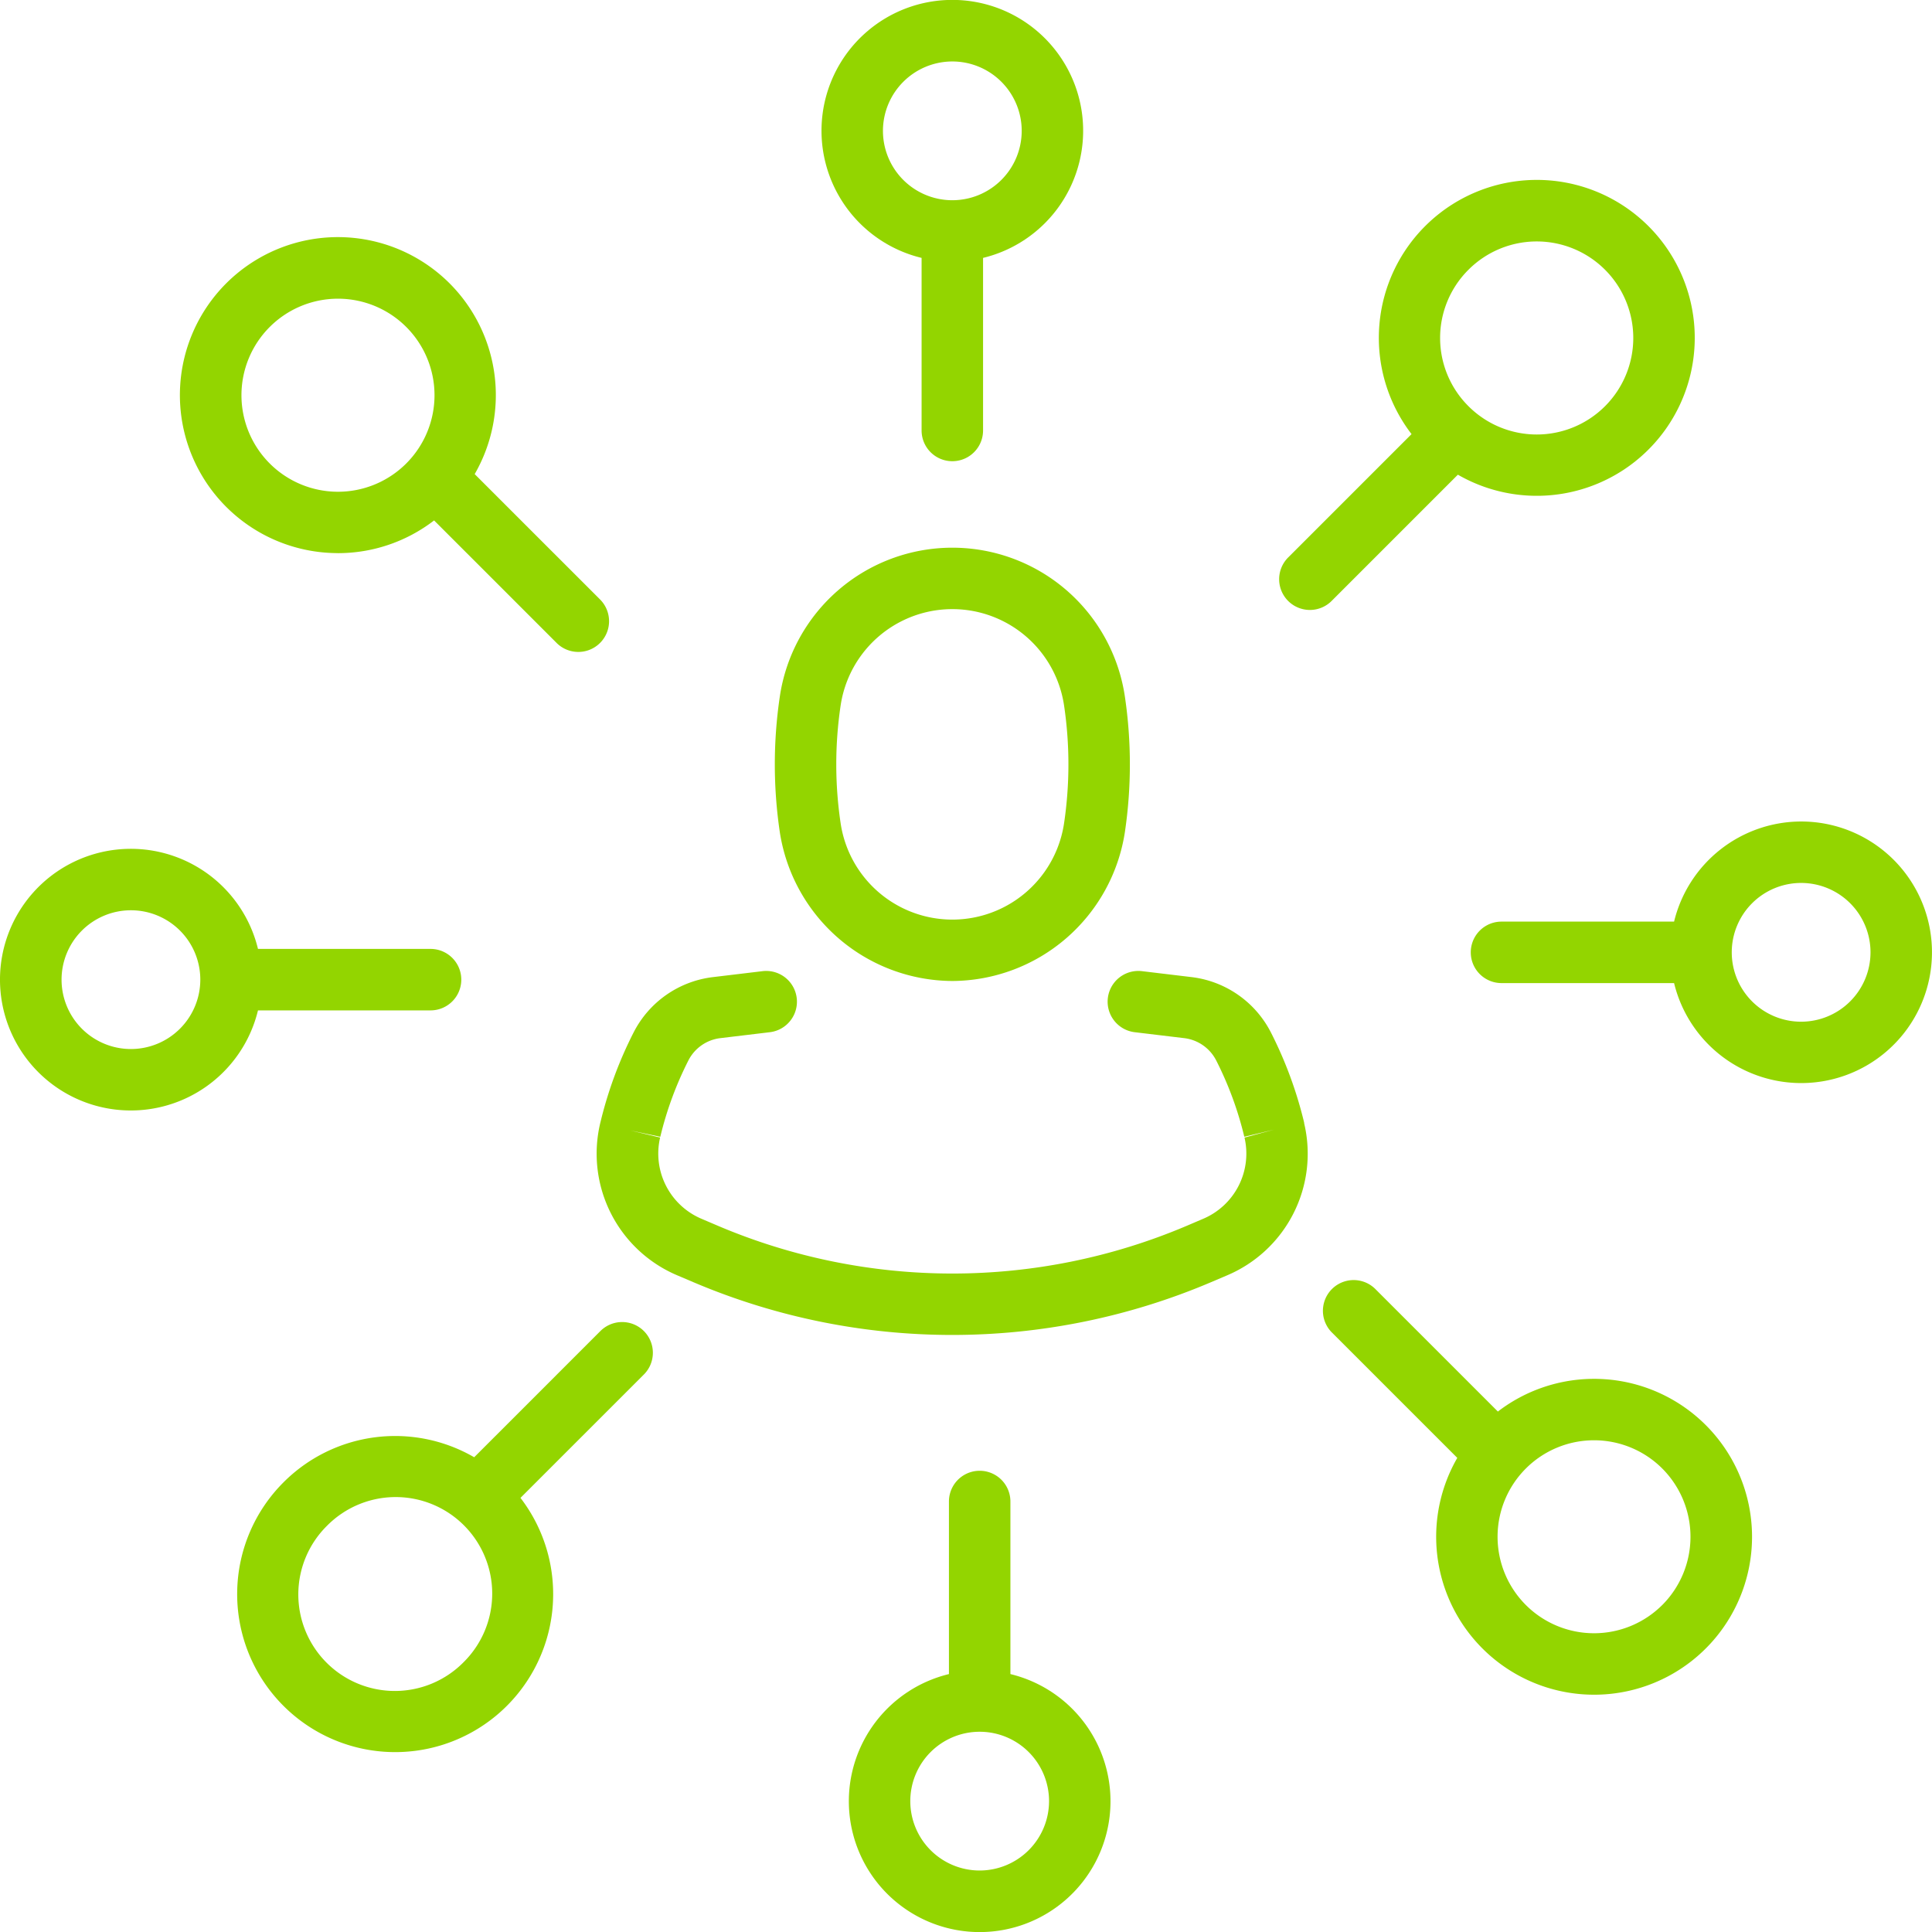 <svg id="icon-prog" xmlns="http://www.w3.org/2000/svg" width="89.448" height="89.447" viewBox="0 0 89.448 89.447">
  <g id="industriel_programmation" transform="translate(0 0)">
    <path id="Path_465" data-name="Path 465" d="M146.817,45.923v7.99a1.423,1.423,0,1,0,2.846,0v-7.99a6.057,6.057,0,1,0-2.846,0Zm1.423-9.094a3.212,3.212,0,1,1-3.212,3.212A3.215,3.215,0,0,1,148.24,36.829Z" transform="translate(-104.149 -33.983)" fill="#93d500"/>
    <path id="Path_466" data-name="Path 466" d="M210.059,71.058a7.313,7.313,0,1,0-2.145-1.879l-5.692,5.692a1.423,1.423,0,1,0,2.012,2.012Zm.492-9.49a4.469,4.469,0,1,1,0,6.321A4.456,4.456,0,0,1,210.551,61.568Z" transform="translate(-142.562 -49.081)" fill="#93d500"/>
    <path id="Path_467" data-name="Path 467" d="M241.983,140.9a6.063,6.063,0,0,0-5.882,4.635h-7.99a1.423,1.423,0,0,0,0,2.846h7.99a6.055,6.055,0,1,0,5.882-7.481Zm0,9.269a3.212,3.212,0,1,1,3.212-3.212A3.215,3.215,0,0,1,241.983,150.169Z" transform="translate(-158.594 -102.866)" fill="#93d500"/>
    <path id="Path_468" data-name="Path 468" d="M215.508,206.632l-5.692-5.691a1.423,1.423,0,0,0-2.012,2.012l5.825,5.824a7.312,7.312,0,1,0,1.879-2.145Zm7.61,8.957a4.467,4.467,0,1,1,0-6.32A4.474,4.474,0,0,1,223.119,215.589Z" transform="translate(-146.159 -141.28)" fill="#93d500"/>
    <path id="Path_469" data-name="Path 469" d="M153.22,234.818v-7.99a1.423,1.423,0,0,0-2.846,0v7.99a6.057,6.057,0,1,0,2.846,0Zm-1.423,9.094a3.212,3.212,0,1,1,3.212-3.212A3.216,3.216,0,0,1,151.8,243.912Z" transform="translate(-106.44 -157.311)" fill="#93d500"/>
    <path id="Path_470" data-name="Path 470" d="M82.941,206.522l-5.822,5.822a7.3,7.3,0,0,0-8.826,1.159h0a7.315,7.315,0,1,0,10.969.722l5.692-5.691a1.423,1.423,0,1,0-2.012-2.012Zm-6.316,15.314a4.469,4.469,0,1,1-6.32-6.32h0a4.469,4.469,0,1,1,6.32,6.32Z" transform="translate(-55.165 -144.876)" fill="#93d500"/>
    <path id="Path_471" data-name="Path 471" d="M55.2,151.937a1.423,1.423,0,1,0,0-2.846h-7.99a6.057,6.057,0,1,0,0,2.846Zm-13.872,1.789a3.212,3.212,0,1,1,3.212-3.212A3.215,3.215,0,0,1,41.323,153.726Z" transform="translate(-35.266 -105.158)" fill="#93d500"/>
    <path id="Path_472" data-name="Path 472" d="M66.012,79.486a7.3,7.3,0,0,0,4.45-1.515l5.692,5.692a1.423,1.423,0,0,0,2.012-2.012l-5.825-5.825A7.321,7.321,0,0,0,71.184,67h0a7.315,7.315,0,1,0-5.172,12.484Zm-3.16-10.472a4.469,4.469,0,0,1,6.32,0h0a4.469,4.469,0,1,1-6.32,0Z" transform="translate(-50.364 -53.876)" fill="#93d500"/>
    <path id="Path_473" data-name="Path 473" d="M144.326,125.328a8.123,8.123,0,0,0,7.988-6.892,21.422,21.422,0,0,0,0-6.276,8.075,8.075,0,0,0-15.976,0,21.4,21.4,0,0,0,0,6.277A8.123,8.123,0,0,0,144.326,125.328Zm-5.173-12.751a5.229,5.229,0,0,1,10.346,0,18.555,18.555,0,0,1,0,5.443,5.229,5.229,0,0,1-10.346,0A18.531,18.531,0,0,1,139.153,112.577Z" transform="translate(-100.234 -79.91)" fill="#93d500"/>
    <path id="Path_474" data-name="Path 474" d="M145.681,167.363a18.9,18.9,0,0,0-1.533-4.158,4.765,4.765,0,0,0-3.676-2.569l-2.294-.275a1.423,1.423,0,0,0-.339,2.826l2.292.275a1.919,1.919,0,0,1,1.482,1.035,16.042,16.042,0,0,1,1.3,3.531l1.384-.332-1.375.369a3.278,3.278,0,0,1-1.935,3.77l-.768.328a27.754,27.754,0,0,1-21.646,0l-.771-.329a3.279,3.279,0,0,1-1.936-3.77l-1.384-.329,1.393.293a16.06,16.06,0,0,1,1.3-3.532,1.915,1.915,0,0,1,1.478-1.034l2.294-.275a1.423,1.423,0,0,0-.339-2.826l-2.3.276a4.756,4.756,0,0,0-3.673,2.569,18.807,18.807,0,0,0-1.526,4.128l-.018.073a6.117,6.117,0,0,0,3.589,7.045l.771.328a30.614,30.614,0,0,0,23.877,0l.768-.327a6.115,6.115,0,0,0,3.591-7.037Z" transform="translate(-85.304 -115.398)" fill="#93d500"/>
  </g>
</svg>
